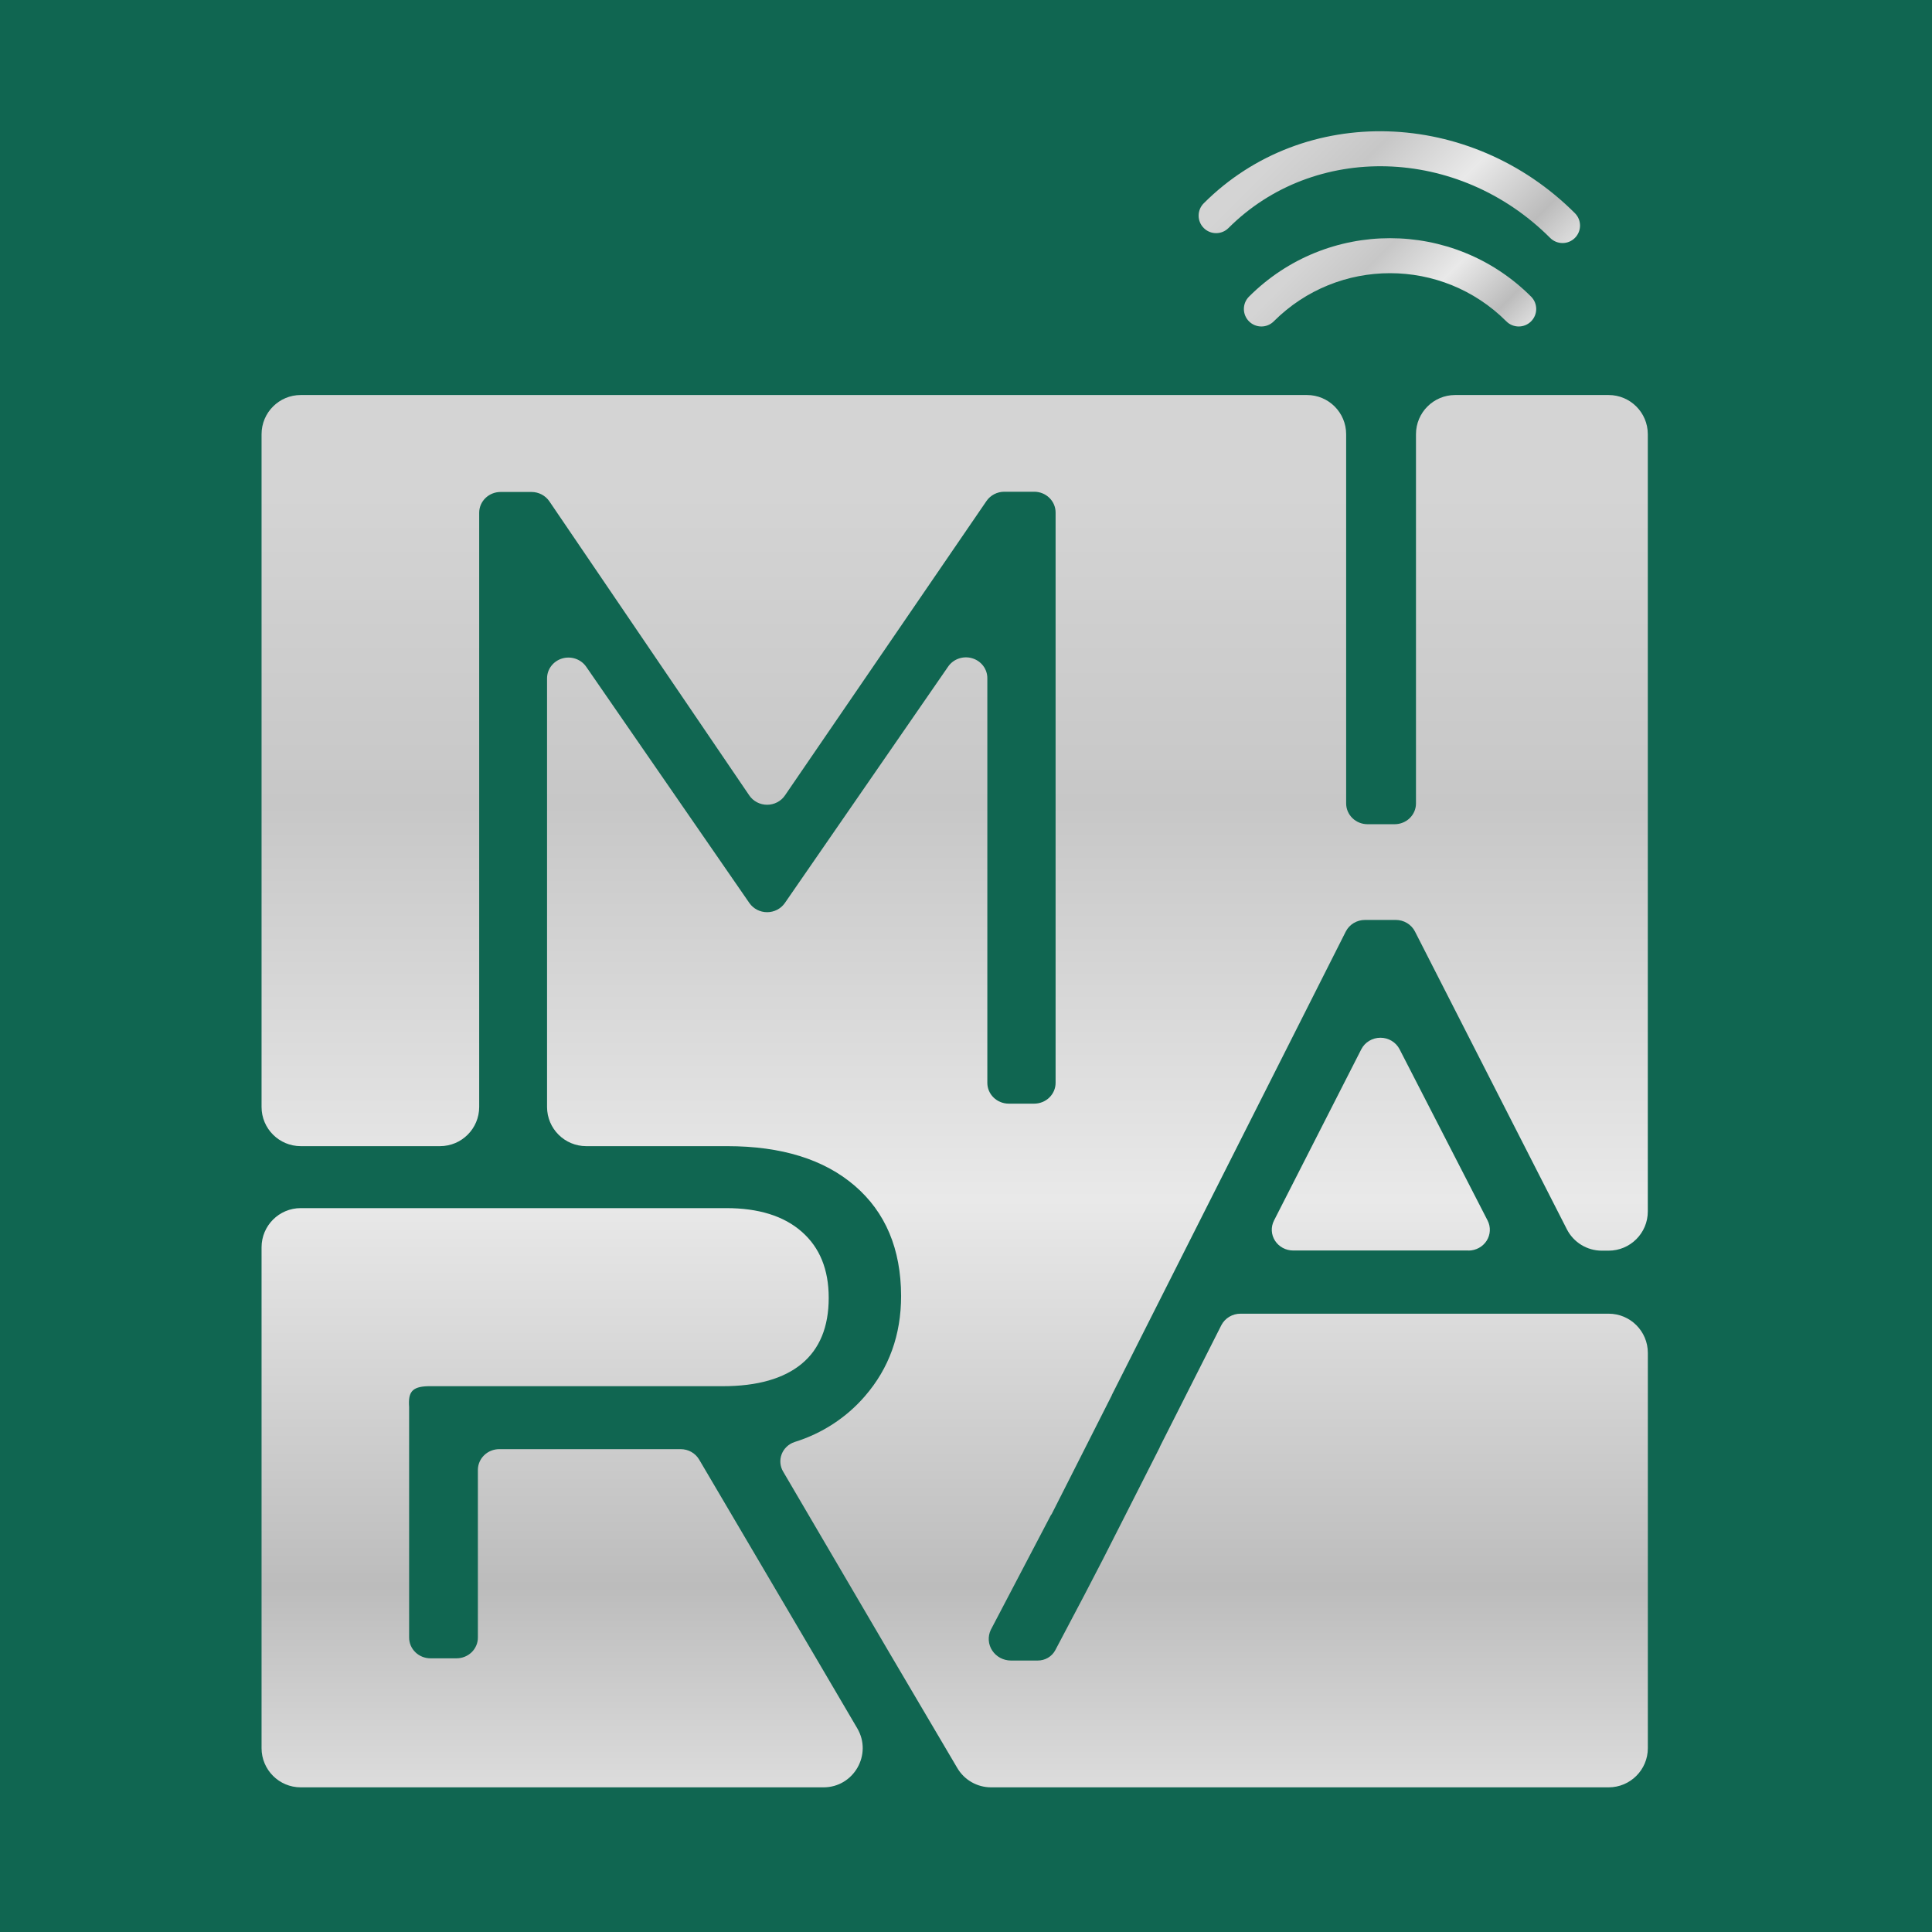 <svg width="256" height="256" viewBox="0 0 256 256" fill="none" xmlns="http://www.w3.org/2000/svg">
<rect width="256" height="256" fill="#106651"/>
<path d="M96.216 160.082C100.509 160.082 103.855 161.114 106.243 163.215C108.631 165.315 109.809 168.226 109.809 171.976C109.809 175.817 108.61 178.728 106.243 180.698C103.877 182.665 100.374 183.679 95.761 183.679H56.734C54.524 183.73 54.075 184.524 54.211 186.437V216.987C54.211 217.716 54.509 218.416 55.04 218.931C55.571 219.447 56.291 219.735 57.042 219.735H60.492C61.243 219.735 61.963 219.447 62.494 218.931C63.025 218.416 63.322 217.716 63.322 216.987V194.768C63.324 194.038 63.624 193.34 64.155 192.824C64.687 192.309 65.408 192.019 66.159 192.019H90.183C90.683 192.018 91.175 192.145 91.607 192.389C92.04 192.633 92.398 192.984 92.645 193.406L108.053 219.574L113.592 229.01C115.625 232.472 113.129 236.833 109.114 236.833H39.852C36.984 236.833 34.658 234.508 34.658 231.639V165.276C34.658 162.407 36.983 160.082 39.852 160.082H96.216ZM173.179 52.342C176.047 52.342 178.372 54.667 178.372 57.536V106.465C178.374 107.194 178.674 107.893 179.205 108.409C179.736 108.924 180.458 109.213 181.207 109.213H184.793C185.166 109.213 185.533 109.141 185.876 109.003C186.22 108.865 186.532 108.664 186.795 108.409C187.058 108.153 187.267 107.849 187.409 107.516C187.551 107.183 187.624 106.825 187.624 106.465V57.536C187.624 54.668 189.949 52.342 192.817 52.342H213.149C216.017 52.342 218.343 54.667 218.343 57.536V160.526C218.343 163.394 216.017 165.718 213.149 165.72H212.245C210.293 165.72 208.506 164.625 207.618 162.886L187.483 123.416C187.248 122.959 186.885 122.575 186.437 122.306C185.988 122.038 185.471 121.896 184.944 121.897H180.875C180.346 121.895 179.829 122.037 179.379 122.305C178.931 122.573 178.567 122.958 178.331 123.416L147.327 184.838C147.322 184.848 147.32 184.857 147.32 184.867C147.32 184.876 147.317 184.886 147.313 184.896L141.669 196.053L139.327 200.675L139.28 200.703L131.275 215.98C131.073 216.416 130.984 216.894 131.019 217.37C131.054 217.847 131.213 218.309 131.479 218.711C131.744 219.113 132.11 219.445 132.541 219.675C132.972 219.906 133.458 220.027 133.95 220.03H137.493C137.975 220.032 138.449 219.908 138.861 219.665C139.273 219.425 139.608 219.077 139.829 218.662C146.655 205.75 145.184 208.486 153.674 191.774C153.681 191.762 153.684 191.749 153.684 191.736C153.684 191.722 153.687 191.709 153.694 191.696L161.837 175.589C162.074 175.131 162.437 174.747 162.886 174.479C163.336 174.21 163.854 174.069 164.382 174.071H213.154C216.023 174.071 218.348 176.397 218.348 179.265V231.638C218.348 234.506 216.023 236.832 213.154 236.832H131.325C129.485 236.832 127.782 235.861 126.849 234.275L117.848 219.003L103.774 194.999C103.566 194.652 103.441 194.265 103.407 193.865C103.372 193.466 103.431 193.064 103.575 192.688C103.72 192.312 103.95 191.972 104.246 191.692C104.542 191.414 104.899 191.202 105.29 191.072C108.926 189.947 112.157 187.839 114.606 184.998C117.803 181.309 119.401 176.881 119.401 171.712C119.38 165.49 117.334 160.628 113.265 157.125C109.196 153.623 103.559 151.871 96.356 151.871H77.681C74.812 151.871 72.487 149.546 72.487 146.678V89.864C72.492 89.276 72.69 88.705 73.053 88.234C73.416 87.764 73.924 87.417 74.503 87.248C75.083 87.078 75.704 87.093 76.275 87.291C76.845 87.488 77.335 87.857 77.673 88.344L99.3 119.66C99.56 120.033 99.909 120.338 100.318 120.549C100.727 120.76 101.183 120.87 101.647 120.87C102.11 120.87 102.566 120.76 102.975 120.549C103.384 120.338 103.733 120.033 103.993 119.66L125.614 88.355C125.948 87.856 126.44 87.475 127.015 87.27C127.59 87.066 128.219 87.047 128.806 87.218C129.393 87.389 129.907 87.74 130.272 88.219C130.635 88.697 130.831 89.278 130.827 89.872V143.485C130.827 144.213 131.126 144.913 131.656 145.43C132.187 145.945 132.906 146.236 133.656 146.239H137.04C137.791 146.237 138.511 145.945 139.042 145.43C139.573 144.913 139.872 144.213 139.872 143.485V67.911C139.872 67.55 139.799 67.191 139.658 66.857C139.515 66.523 139.306 66.22 139.044 65.965C138.78 65.709 138.468 65.506 138.126 65.367C137.782 65.229 137.413 65.158 137.04 65.158H133.074C132.606 65.158 132.145 65.271 131.734 65.485C131.322 65.7 130.971 66.01 130.713 66.388L104.007 105.402C103.75 105.781 103.4 106.091 102.987 106.306C102.575 106.521 102.114 106.635 101.647 106.635C101.179 106.635 100.717 106.521 100.305 106.306C99.894 106.091 99.542 105.781 99.285 105.402L72.794 66.429C72.536 66.049 72.185 65.736 71.772 65.52C71.359 65.303 70.897 65.19 70.428 65.189H66.33C65.578 65.189 64.857 65.479 64.325 65.995C63.794 66.511 63.495 67.211 63.495 67.942V146.678C63.495 149.546 61.169 151.871 58.301 151.871H39.852C36.983 151.871 34.658 149.546 34.658 146.678V57.536C34.658 54.667 36.983 52.342 39.852 52.342H173.179ZM182.916 137.505C183.441 137.505 183.96 137.649 184.406 137.918C184.854 138.188 185.216 138.574 185.451 139.033L197.116 161.728C197.332 162.149 197.431 162.615 197.408 163.082C197.386 163.551 197.242 164.006 196.988 164.404C196.733 164.803 196.378 165.131 195.957 165.359C195.537 165.586 195.064 165.707 194.583 165.708L194.573 165.698H171.351C170.869 165.698 170.395 165.578 169.974 165.351C169.554 165.124 169.199 164.796 168.945 164.399C168.69 164.002 168.543 163.547 168.52 163.08C168.498 162.614 168.598 162.148 168.812 161.728L180.379 139.033C180.614 138.575 180.976 138.188 181.424 137.918C181.872 137.649 182.388 137.505 182.916 137.505Z" fill="url(#paint0_linear_1023_71)"/>
<path fill-rule="evenodd" clip-rule="evenodd" d="M159.504 30.214C158.598 29.309 158.598 27.841 159.504 26.936C172.809 13.629 194.83 14.393 208.683 28.247C209.589 29.152 209.589 30.62 208.683 31.526C207.778 32.431 206.309 32.431 205.404 31.526C193.183 19.304 174.103 18.893 162.782 30.214C161.876 31.12 160.409 31.12 159.504 30.214Z" fill="url(#paint1_linear_1023_71)"/>
<path fill-rule="evenodd" clip-rule="evenodd" d="M165.501 42.581C164.594 41.676 164.594 40.208 165.501 39.303C175.822 28.981 192.556 28.981 202.877 39.303C203.782 40.208 203.782 41.676 202.877 42.581C201.972 43.487 200.503 43.487 199.598 42.581C191.087 34.071 177.289 34.071 168.779 42.581C167.874 43.487 166.406 43.487 165.501 42.581Z" fill="url(#paint2_linear_1023_71)"/>
<defs>
<linearGradient id="paint0_linear_1023_71" x1="126.504" y1="65.149" x2="126.504" y2="270.065" gradientUnits="userSpaceOnUse">
<stop stop-color="#D4D4D4"/>
<stop offset="0.203" stop-color="#C7C7C7"/>
<stop offset="0.458" stop-color="#E9E9E9"/>
<stop offset="0.708" stop-color="#BCBCBC"/>
<stop offset="0.849" stop-color="#DFDFDF"/>
</linearGradient>
<linearGradient id="paint1_linear_1023_71" x1="172.517" y1="17.654" x2="202.38" y2="47.515" gradientUnits="userSpaceOnUse">
<stop stop-color="#D4D4D4"/>
<stop offset="0.203" stop-color="#C7C7C7"/>
<stop offset="0.458" stop-color="#E9E9E9"/>
<stop offset="0.708" stop-color="#BCBCBC"/>
<stop offset="0.849" stop-color="#DFDFDF"/>
</linearGradient>
<linearGradient id="paint2_linear_1023_71" x1="175.436" y1="32.189" x2="198.015" y2="54.767" gradientUnits="userSpaceOnUse">
<stop stop-color="#D4D4D4"/>
<stop offset="0.203" stop-color="#C7C7C7"/>
<stop offset="0.458" stop-color="#E9E9E9"/>
<stop offset="0.708" stop-color="#BCBCBC"/>
<stop offset="0.849" stop-color="#DFDFDF"/>
</linearGradient>
</defs>
</svg>
